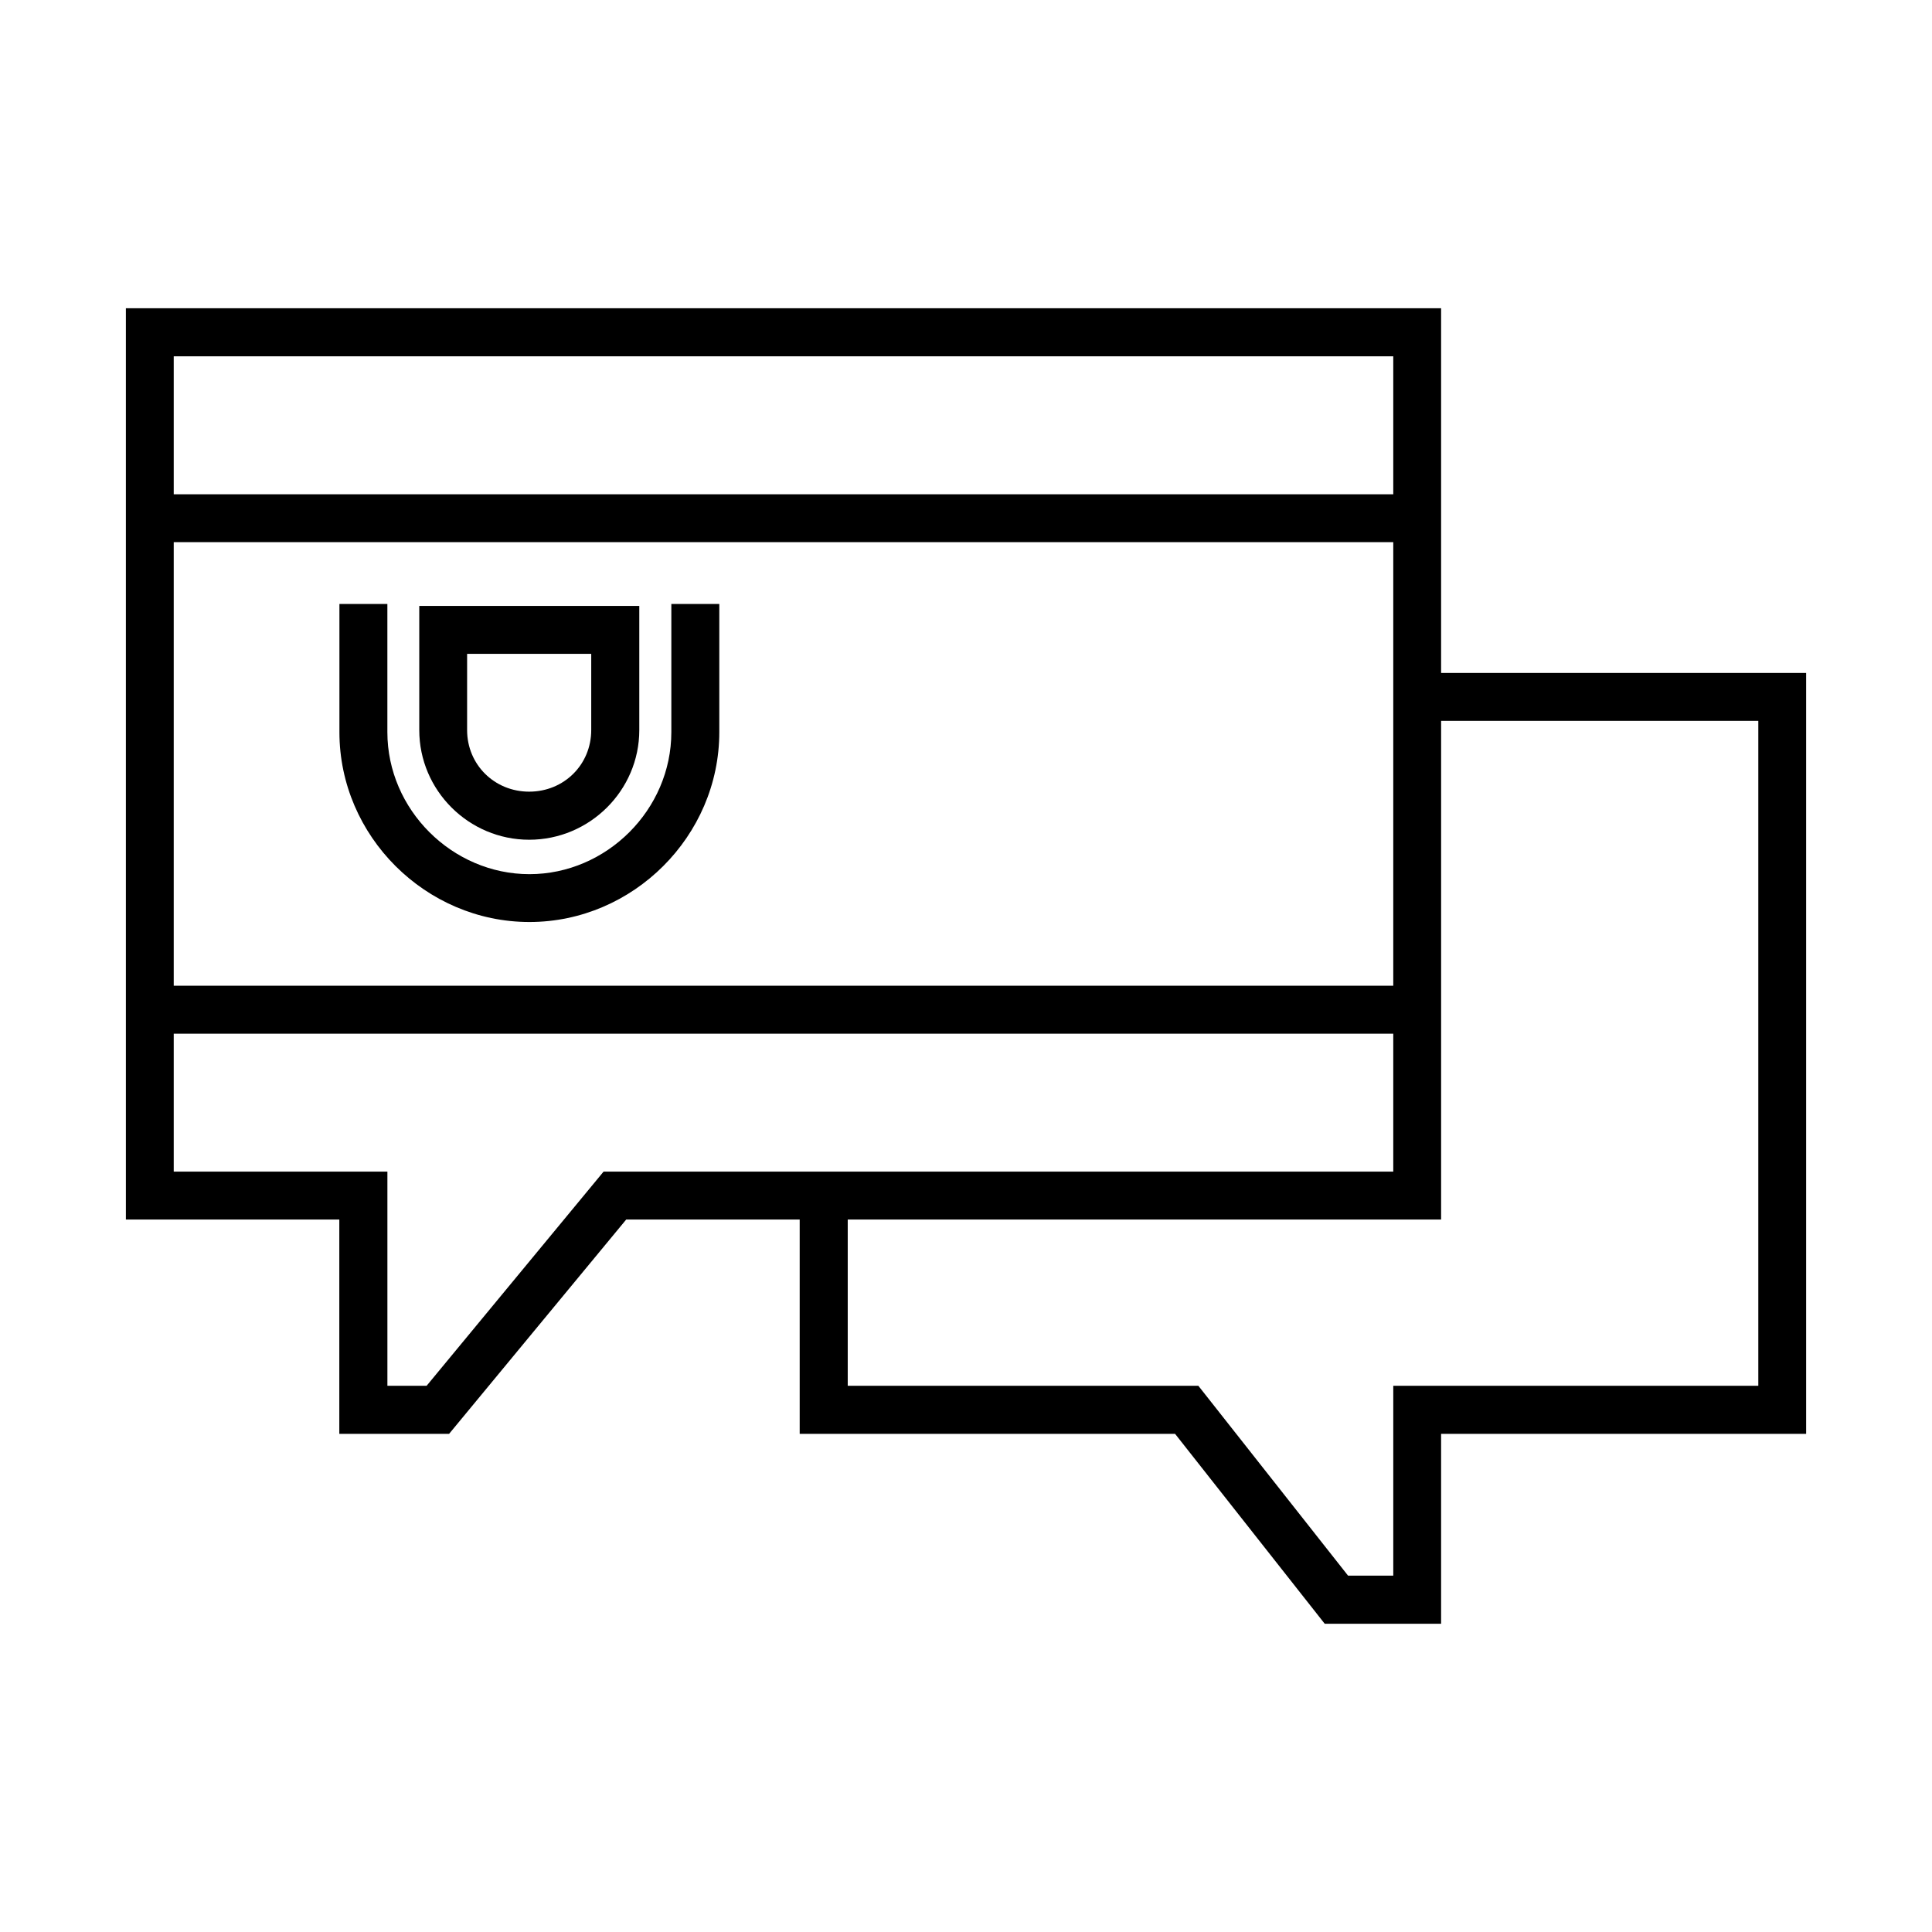 <?xml version="1.0" encoding="UTF-8"?>
<!-- Uploaded to: ICON Repo, www.iconrepo.com, Generator: ICON Repo Mixer Tools -->
<svg fill="#000000" width="800px" height="800px" version="1.1" viewBox="144 144 512 512" xmlns="http://www.w3.org/2000/svg">
 <g fill-rule="evenodd">
  <path d="m190.04 417.94h323.19v36.555h-209.28l-46.887 56.746h-10.398v-56.746h-56.625zm335.87-82.898h84.059v176.2h-96.738v50.32h-11.984l-39.676-50.32h-92.914v-44.055h157.25zm-335.87-47.375h323.19v117.56h-323.19zm0-49.238h323.19v36.559h-323.19zm-12.68-12.742v241.5h56.562v56.797h29.094l46.938-56.797h45.973v56.797h99.48l39.656 50.324h30.844v-50.324h96.738v-201.65h-96.738v-96.645z"/>
  <path d="m233.95 304.06v33.965c0 27.578 22.883 50.316 50.352 50.316 27.461 0 50.32-22.742 50.32-50.316v-33.965h-12.711v33.965c0 20.555-17.168 37.637-37.609 37.637s-37.645-17.082-37.645-37.637v-33.965z"/>
  <path d="m267.79 317.27h32.891v20.203c0 9.152-7.207 16.324-16.449 16.324-9.207 0-16.445-7.172-16.445-16.324zm-12.68-12.695v32.898c0 16.004 13.117 29.066 29.129 29.066 16.031 0 29.18-13.062 29.18-29.066v-32.898z"/>
 </g>
</svg>